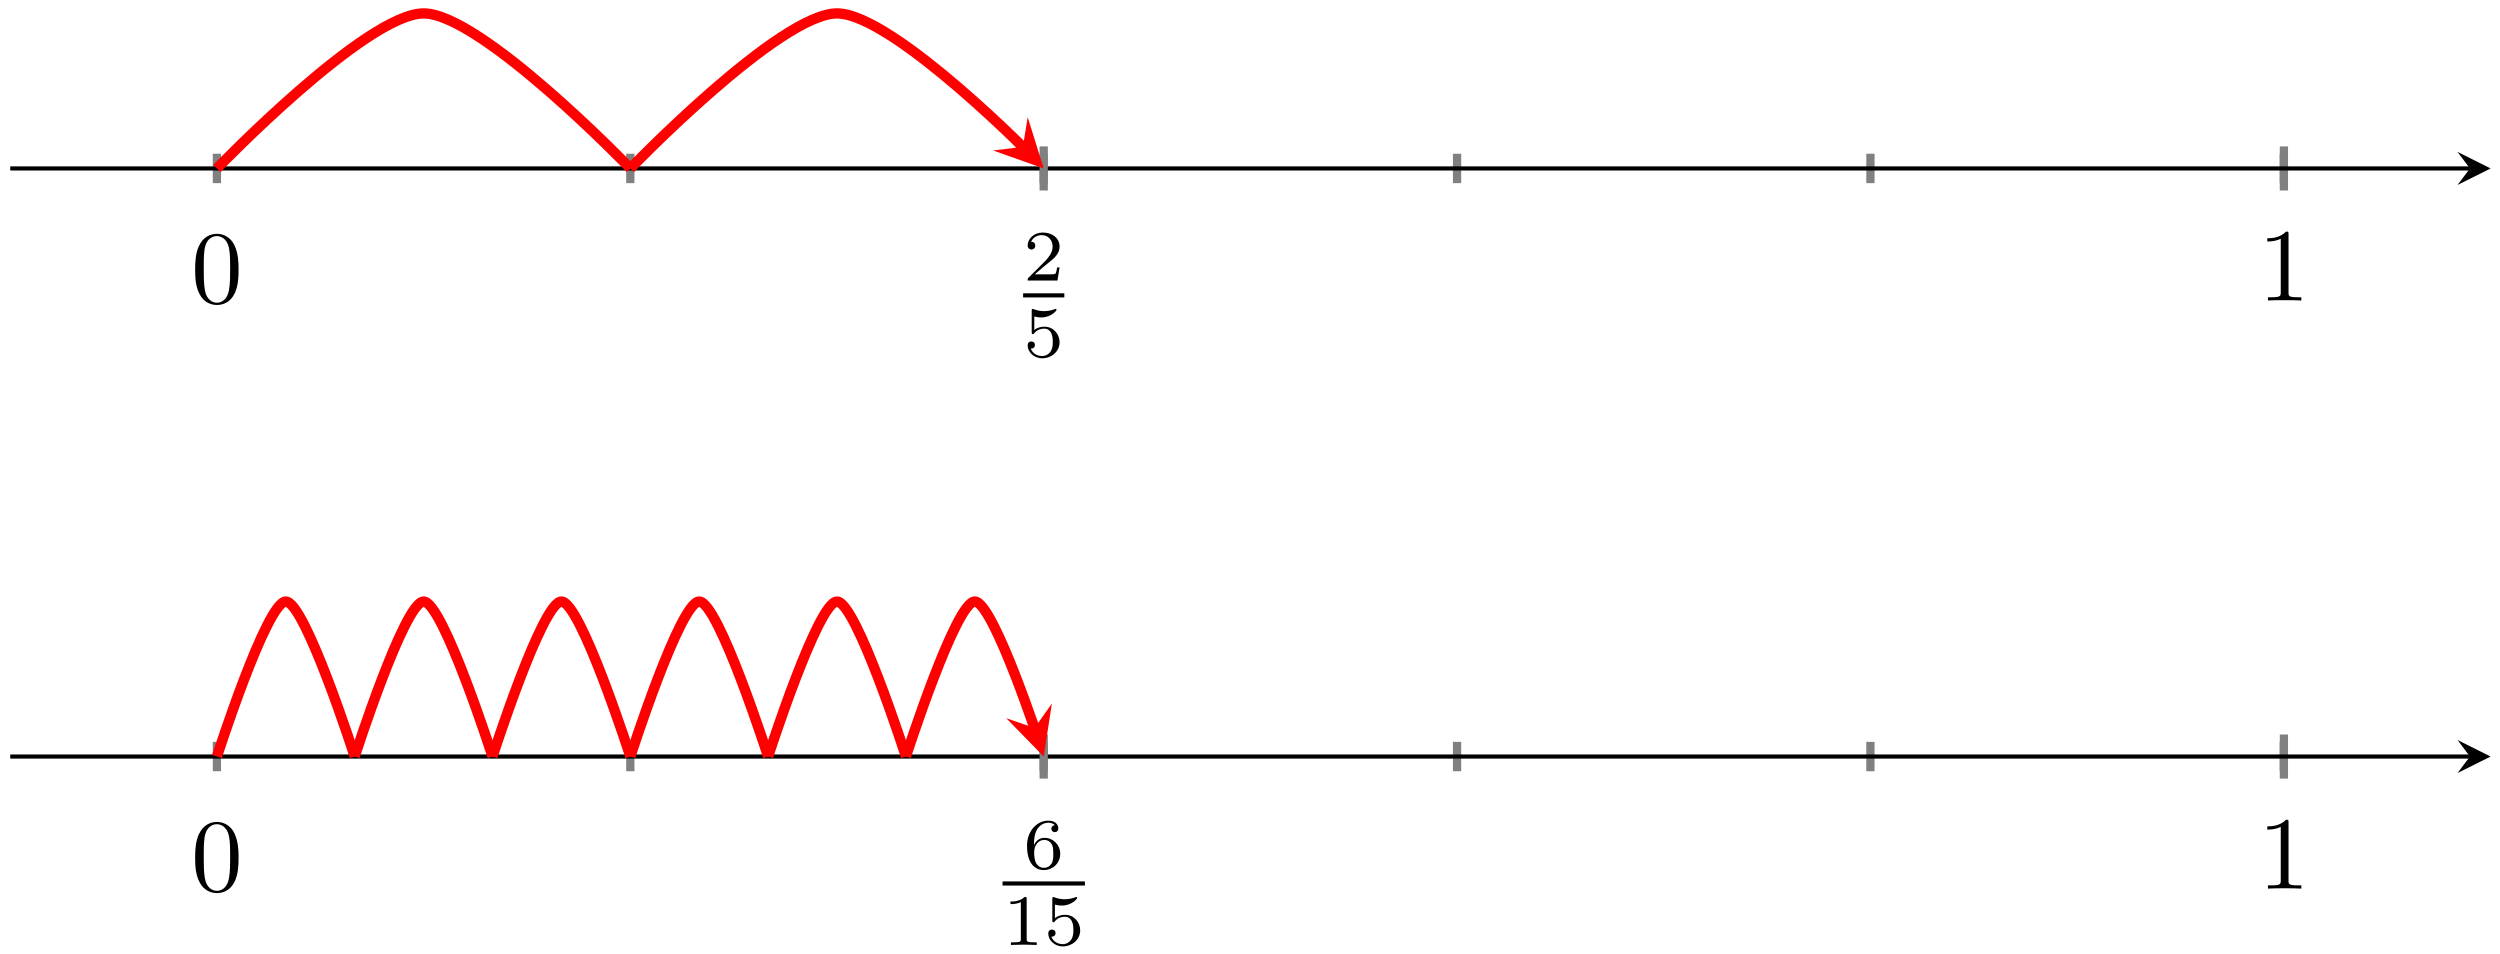 <?xml version="1.0" encoding="UTF-8"?>
<svg xmlns="http://www.w3.org/2000/svg" xmlns:xlink="http://www.w3.org/1999/xlink" width="241pt" height="92pt" viewBox="0 0 241 92" version="1.1">
<defs>
<g>
<symbol overflow="visible" id="glyph0-0">
<path style="stroke:none;" d=""/>
</symbol>
<symbol overflow="visible" id="glyph0-1">
<path style="stroke:none;" d="M 2.938 -6.375 C 2.938 -6.625 2.938 -6.641 2.703 -6.641 C 2.078 -6 1.203 -6 0.891 -6 L 0.891 -5.688 C 1.094 -5.688 1.672 -5.688 2.188 -5.953 L 2.188 -0.781 C 2.188 -0.422 2.156 -0.312 1.266 -0.312 L 0.953 -0.312 L 0.953 0 C 1.297 -0.031 2.156 -0.031 2.562 -0.031 C 2.953 -0.031 3.828 -0.031 4.172 0 L 4.172 -0.312 L 3.859 -0.312 C 2.953 -0.312 2.938 -0.422 2.938 -0.781 Z M 2.938 -6.375 "/>
</symbol>
<symbol overflow="visible" id="glyph1-0">
<path style="stroke:none;" d=""/>
</symbol>
<symbol overflow="visible" id="glyph1-1">
<path style="stroke:none;" d="M 3.516 -1.266 L 3.281 -1.266 C 3.266 -1.109 3.188 -0.703 3.094 -0.641 C 3.047 -0.594 2.516 -0.594 2.406 -0.594 L 1.125 -0.594 C 1.859 -1.234 2.109 -1.438 2.516 -1.766 C 3.031 -2.172 3.516 -2.609 3.516 -3.266 C 3.516 -4.109 2.781 -4.625 1.891 -4.625 C 1.031 -4.625 0.438 -4.016 0.438 -3.375 C 0.438 -3.031 0.734 -2.984 0.812 -2.984 C 0.969 -2.984 1.172 -3.109 1.172 -3.359 C 1.172 -3.484 1.125 -3.734 0.766 -3.734 C 0.984 -4.219 1.453 -4.375 1.781 -4.375 C 2.484 -4.375 2.844 -3.828 2.844 -3.266 C 2.844 -2.656 2.406 -2.188 2.188 -1.938 L 0.516 -0.266 C 0.438 -0.203 0.438 -0.188 0.438 0 L 3.312 0 Z M 3.516 -1.266 "/>
</symbol>
<symbol overflow="visible" id="glyph1-2">
<path style="stroke:none;" d="M 1.078 -3.891 C 1.438 -3.797 1.641 -3.797 1.75 -3.797 C 2.672 -3.797 3.219 -4.422 3.219 -4.531 C 3.219 -4.609 3.172 -4.625 3.141 -4.625 C 3.125 -4.625 3.109 -4.625 3.078 -4.609 C 2.906 -4.547 2.547 -4.406 2.031 -4.406 C 1.828 -4.406 1.469 -4.422 1.016 -4.594 C 0.938 -4.625 0.922 -4.625 0.922 -4.625 C 0.828 -4.625 0.828 -4.547 0.828 -4.438 L 0.828 -2.391 C 0.828 -2.266 0.828 -2.188 0.938 -2.188 C 1 -2.188 1.016 -2.188 1.078 -2.281 C 1.375 -2.656 1.812 -2.719 2.047 -2.719 C 2.469 -2.719 2.656 -2.391 2.688 -2.328 C 2.812 -2.094 2.859 -1.828 2.859 -1.422 C 2.859 -1.219 2.859 -0.812 2.641 -0.5 C 2.469 -0.25 2.172 -0.078 1.828 -0.078 C 1.375 -0.078 0.906 -0.328 0.734 -0.797 C 1 -0.781 1.141 -0.953 1.141 -1.141 C 1.141 -1.438 0.875 -1.484 0.781 -1.484 C 0.781 -1.484 0.438 -1.484 0.438 -1.109 C 0.438 -0.484 1.016 0.141 1.844 0.141 C 2.734 0.141 3.516 -0.516 3.516 -1.406 C 3.516 -2.188 2.922 -2.906 2.062 -2.906 C 1.75 -2.906 1.391 -2.844 1.078 -2.578 Z M 1.078 -3.891 "/>
</symbol>
<symbol overflow="visible" id="glyph1-3">
<path style="stroke:none;" d="M 1.047 -2.281 C 1.047 -2.844 1.094 -3.359 1.359 -3.797 C 1.594 -4.172 1.969 -4.422 2.422 -4.422 C 2.625 -4.422 2.906 -4.375 3.047 -4.188 C 2.875 -4.172 2.719 -4.047 2.719 -3.844 C 2.719 -3.672 2.844 -3.516 3.047 -3.516 C 3.266 -3.516 3.391 -3.656 3.391 -3.859 C 3.391 -4.266 3.094 -4.625 2.406 -4.625 C 1.406 -4.625 0.375 -3.703 0.375 -2.203 C 0.375 -0.406 1.219 0.141 2 0.141 C 2.844 0.141 3.578 -0.516 3.578 -1.422 C 3.578 -2.312 2.875 -2.969 2.062 -2.969 C 1.5 -2.969 1.203 -2.594 1.047 -2.281 Z M 2 -0.078 C 1.641 -0.078 1.375 -0.281 1.219 -0.594 C 1.125 -0.797 1.062 -1.156 1.062 -1.562 C 1.062 -2.25 1.469 -2.766 2.031 -2.766 C 2.344 -2.766 2.562 -2.641 2.734 -2.391 C 2.906 -2.125 2.906 -1.828 2.906 -1.422 C 2.906 -1.031 2.906 -0.734 2.719 -0.453 C 2.562 -0.219 2.328 -0.078 2 -0.078 Z M 2 -0.078 "/>
</symbol>
<symbol overflow="visible" id="glyph1-4">
<path style="stroke:none;" d="M 2.328 -4.438 C 2.328 -4.625 2.328 -4.625 2.125 -4.625 C 1.672 -4.188 1.047 -4.188 0.766 -4.188 L 0.766 -3.938 C 0.922 -3.938 1.391 -3.938 1.766 -4.125 L 1.766 -0.578 C 1.766 -0.344 1.766 -0.25 1.078 -0.25 L 0.812 -0.25 L 0.812 0 C 0.938 0 1.797 -0.031 2.047 -0.031 C 2.266 -0.031 3.141 0 3.297 0 L 3.297 -0.25 L 3.031 -0.25 C 2.328 -0.25 2.328 -0.344 2.328 -0.578 Z M 2.328 -4.438 "/>
</symbol>
<symbol overflow="visible" id="glyph2-0">
<path style="stroke:none;" d=""/>
</symbol>
<symbol overflow="visible" id="glyph2-1">
<path style="stroke:none;" d="M 4.578 -3.188 C 4.578 -3.984 4.531 -4.781 4.188 -5.516 C 3.734 -6.484 2.906 -6.641 2.5 -6.641 C 1.891 -6.641 1.172 -6.375 0.75 -5.453 C 0.438 -4.766 0.391 -3.984 0.391 -3.188 C 0.391 -2.438 0.422 -1.547 0.844 -0.781 C 1.266 0.016 2 0.219 2.484 0.219 C 3.016 0.219 3.781 0.016 4.219 -0.938 C 4.531 -1.625 4.578 -2.406 4.578 -3.188 Z M 3.766 -3.312 C 3.766 -2.562 3.766 -1.891 3.656 -1.25 C 3.5 -0.297 2.938 0 2.484 0 C 2.094 0 1.5 -0.25 1.328 -1.203 C 1.219 -1.797 1.219 -2.719 1.219 -3.312 C 1.219 -3.953 1.219 -4.609 1.297 -5.141 C 1.484 -6.328 2.234 -6.422 2.484 -6.422 C 2.812 -6.422 3.469 -6.234 3.656 -5.25 C 3.766 -4.688 3.766 -3.938 3.766 -3.312 Z M 3.766 -3.312 "/>
</symbol>
</g>
</defs>
<g id="surface1">
<path style="fill:none;stroke-width:0.797;stroke-linecap:butt;stroke-linejoin:miter;stroke:rgb(50%,50%,50%);stroke-opacity:1;stroke-miterlimit:10;" d="M -0.003 103.186 L -0.003 106.022 M 39.849 103.186 L 39.849 106.022 M 79.696 103.186 L 79.696 106.022 M 119.548 103.186 L 119.548 106.022 M 159.396 103.186 L 159.396 106.022 M 199.247 103.186 L 199.247 106.022 " transform="matrix(1,0,0,-1,20.913,120.842)"/>
<path style="fill:none;stroke-width:0.797;stroke-linecap:butt;stroke-linejoin:miter;stroke:rgb(50%,50%,50%);stroke-opacity:1;stroke-miterlimit:10;" d="M 199.255 102.479 L 199.255 106.729 " transform="matrix(1,0,0,-1,20.913,120.842)"/>
<path style="fill:none;stroke-width:0.399;stroke-linecap:butt;stroke-linejoin:miter;stroke:rgb(0%,0%,0%);stroke-opacity:1;stroke-miterlimit:10;" d="M -19.925 104.604 L 217.189 104.604 " transform="matrix(1,0,0,-1,20.913,120.842)"/>
<path style=" stroke:none;fill-rule:nonzero;fill:rgb(0%,0%,0%);fill-opacity:1;" d="M 240.094 16.238 L 236.906 14.645 L 238.102 16.238 L 236.906 17.832 "/>
<g style="fill:rgb(0%,0%,0%);fill-opacity:1;">
  <use xlink:href="#glyph0-1" x="217.676" y="28.967"/>
</g>
<path style="fill:none;stroke-width:0.797;stroke-linecap:butt;stroke-linejoin:miter;stroke:rgb(50%,50%,50%);stroke-opacity:1;stroke-miterlimit:10;" d="M 79.7 102.479 L 79.7 106.729 " transform="matrix(1,0,0,-1,20.913,120.842)"/>
<g style="fill:rgb(0%,0%,0%);fill-opacity:1;">
  <use xlink:href="#glyph1-1" x="98.628" y="27.041"/>
</g>
<path style="fill:none;stroke-width:0.399;stroke-linecap:butt;stroke-linejoin:miter;stroke:rgb(0%,0%,0%);stroke-opacity:1;stroke-miterlimit:10;" d="M 78.308 -253.809 L 82.281 -253.809 " transform="matrix(1,0,0,-1,20.321,-225.336)"/>
<g style="fill:rgb(0%,0%,0%);fill-opacity:1;">
  <use xlink:href="#glyph1-2" x="98.628" y="34.399"/>
</g>
<path style="fill:none;stroke-width:0.996;stroke-linecap:butt;stroke-linejoin:miter;stroke:rgb(100%,0%,0%);stroke-opacity:1;stroke-miterlimit:10;" d="M 0.001 104.604 C 0.001 104.604 14.396 119.549 19.927 119.549 C 25.454 119.549 39.853 104.604 39.853 104.604 " transform="matrix(1,0,0,-1,20.913,120.842)"/>
<path style="fill:none;stroke-width:0.996;stroke-linecap:butt;stroke-linejoin:miter;stroke:rgb(100%,0%,0%);stroke-opacity:1;stroke-miterlimit:10;" d="M 39.853 104.604 C 39.853 104.604 54.247 119.549 59.775 119.549 C 65.306 119.549 79.7 104.604 77.692 106.69 " transform="matrix(1,0,0,-1,20.913,120.842)"/>
<path style=" stroke:none;fill-rule:nonzero;fill:rgb(100%,0%,0%);fill-opacity:1;" d="M 100.613 16.238 L 99.07 11.297 L 98.605 14.152 L 95.734 14.508 "/>
<g style="fill:rgb(0%,0%,0%);fill-opacity:1;">
  <use xlink:href="#glyph2-1" x="18.422" y="29.182"/>
</g>
<path style="fill:none;stroke-width:0.797;stroke-linecap:butt;stroke-linejoin:miter;stroke:rgb(50%,50%,50%);stroke-opacity:1;stroke-miterlimit:10;" d="M -0.003 103.188 L -0.003 106.02 M 39.849 103.188 L 39.849 106.02 M 79.696 103.188 L 79.696 106.02 M 119.548 103.188 L 119.548 106.02 M 159.396 103.188 L 159.396 106.02 M 199.247 103.188 L 199.247 106.02 " transform="matrix(1,0,0,-1,20.913,177.536)"/>
<path style="fill:none;stroke-width:0.797;stroke-linecap:butt;stroke-linejoin:miter;stroke:rgb(50%,50%,50%);stroke-opacity:1;stroke-miterlimit:10;" d="M 199.255 102.477 L 199.255 106.731 " transform="matrix(1,0,0,-1,20.913,177.536)"/>
<path style="fill:none;stroke-width:0.399;stroke-linecap:butt;stroke-linejoin:miter;stroke:rgb(0%,0%,0%);stroke-opacity:1;stroke-miterlimit:10;" d="M -19.925 104.606 L 217.189 104.606 " transform="matrix(1,0,0,-1,20.913,177.536)"/>
<path style=" stroke:none;fill-rule:nonzero;fill:rgb(0%,0%,0%);fill-opacity:1;" d="M 240.094 72.93 L 236.906 71.336 L 238.102 72.93 L 236.906 74.523 "/>
<g style="fill:rgb(0%,0%,0%);fill-opacity:1;">
  <use xlink:href="#glyph0-1" x="217.676" y="85.661"/>
</g>
<path style="fill:none;stroke-width:0.797;stroke-linecap:butt;stroke-linejoin:miter;stroke:rgb(50%,50%,50%);stroke-opacity:1;stroke-miterlimit:10;" d="M 79.7 102.477 L 79.7 106.731 " transform="matrix(1,0,0,-1,20.913,177.536)"/>
<g style="fill:rgb(0%,0%,0%);fill-opacity:1;">
  <use xlink:href="#glyph1-3" x="98.629" y="83.735"/>
</g>
<path style="fill:none;stroke-width:0.399;stroke-linecap:butt;stroke-linejoin:miter;stroke:rgb(0%,0%,0%);stroke-opacity:1;stroke-miterlimit:10;" d="M 78.309 -253.81 L 86.25 -253.81 " transform="matrix(1,0,0,-1,18.336,-168.642)"/>
<g style="fill:rgb(0%,0%,0%);fill-opacity:1;">
  <use xlink:href="#glyph1-4" x="96.643" y="91.093"/>
  <use xlink:href="#glyph1-2" x="100.614" y="91.093"/>
</g>
<path style="fill:none;stroke-width:0.996;stroke-linecap:butt;stroke-linejoin:miter;stroke:rgb(100%,0%,0%);stroke-opacity:1;stroke-miterlimit:10;" d="M 0.001 104.606 C 0.001 104.606 4.798 119.548 6.642 119.548 C 8.485 119.548 13.282 104.606 13.282 104.606 " transform="matrix(1,0,0,-1,20.913,177.536)"/>
<path style="fill:none;stroke-width:0.996;stroke-linecap:butt;stroke-linejoin:miter;stroke:rgb(100%,0%,0%);stroke-opacity:1;stroke-miterlimit:10;" d="M 13.282 104.606 C 13.282 104.606 18.083 119.548 19.927 119.548 C 21.767 119.548 26.567 104.606 26.567 104.606 " transform="matrix(1,0,0,-1,20.913,177.536)"/>
<path style="fill:none;stroke-width:0.996;stroke-linecap:butt;stroke-linejoin:miter;stroke:rgb(100%,0%,0%);stroke-opacity:1;stroke-miterlimit:10;" d="M 26.567 104.606 C 26.567 104.606 31.364 119.548 33.208 119.548 C 35.052 119.548 39.853 104.606 39.853 104.606 " transform="matrix(1,0,0,-1,20.913,177.536)"/>
<path style="fill:none;stroke-width:0.996;stroke-linecap:butt;stroke-linejoin:miter;stroke:rgb(100%,0%,0%);stroke-opacity:1;stroke-miterlimit:10;" d="M 39.853 104.606 C 39.853 104.606 44.65 119.548 46.493 119.548 C 48.337 119.548 53.134 104.606 53.134 104.606 " transform="matrix(1,0,0,-1,20.913,177.536)"/>
<path style="fill:none;stroke-width:0.996;stroke-linecap:butt;stroke-linejoin:miter;stroke:rgb(100%,0%,0%);stroke-opacity:1;stroke-miterlimit:10;" d="M 53.134 104.606 C 53.134 104.606 57.935 119.548 59.775 119.548 C 61.618 119.548 66.419 104.606 66.419 104.606 " transform="matrix(1,0,0,-1,20.913,177.536)"/>
<path style="fill:none;stroke-width:0.996;stroke-linecap:butt;stroke-linejoin:miter;stroke:rgb(100%,0%,0%);stroke-opacity:1;stroke-miterlimit:10;" d="M 66.419 104.606 C 66.419 104.606 71.216 119.548 73.06 119.548 C 74.903 119.548 79.7 104.606 78.817 107.356 " transform="matrix(1,0,0,-1,20.913,177.536)"/>
<path style=" stroke:none;fill-rule:nonzero;fill:rgb(100%,0%,0%);fill-opacity:1;" d="M 100.613 72.93 L 101.402 67.82 L 99.73 70.18 L 97 69.234 "/>
<g style="fill:rgb(0%,0%,0%);fill-opacity:1;">
  <use xlink:href="#glyph2-1" x="18.422" y="85.876"/>
</g>
</g>
</svg>
